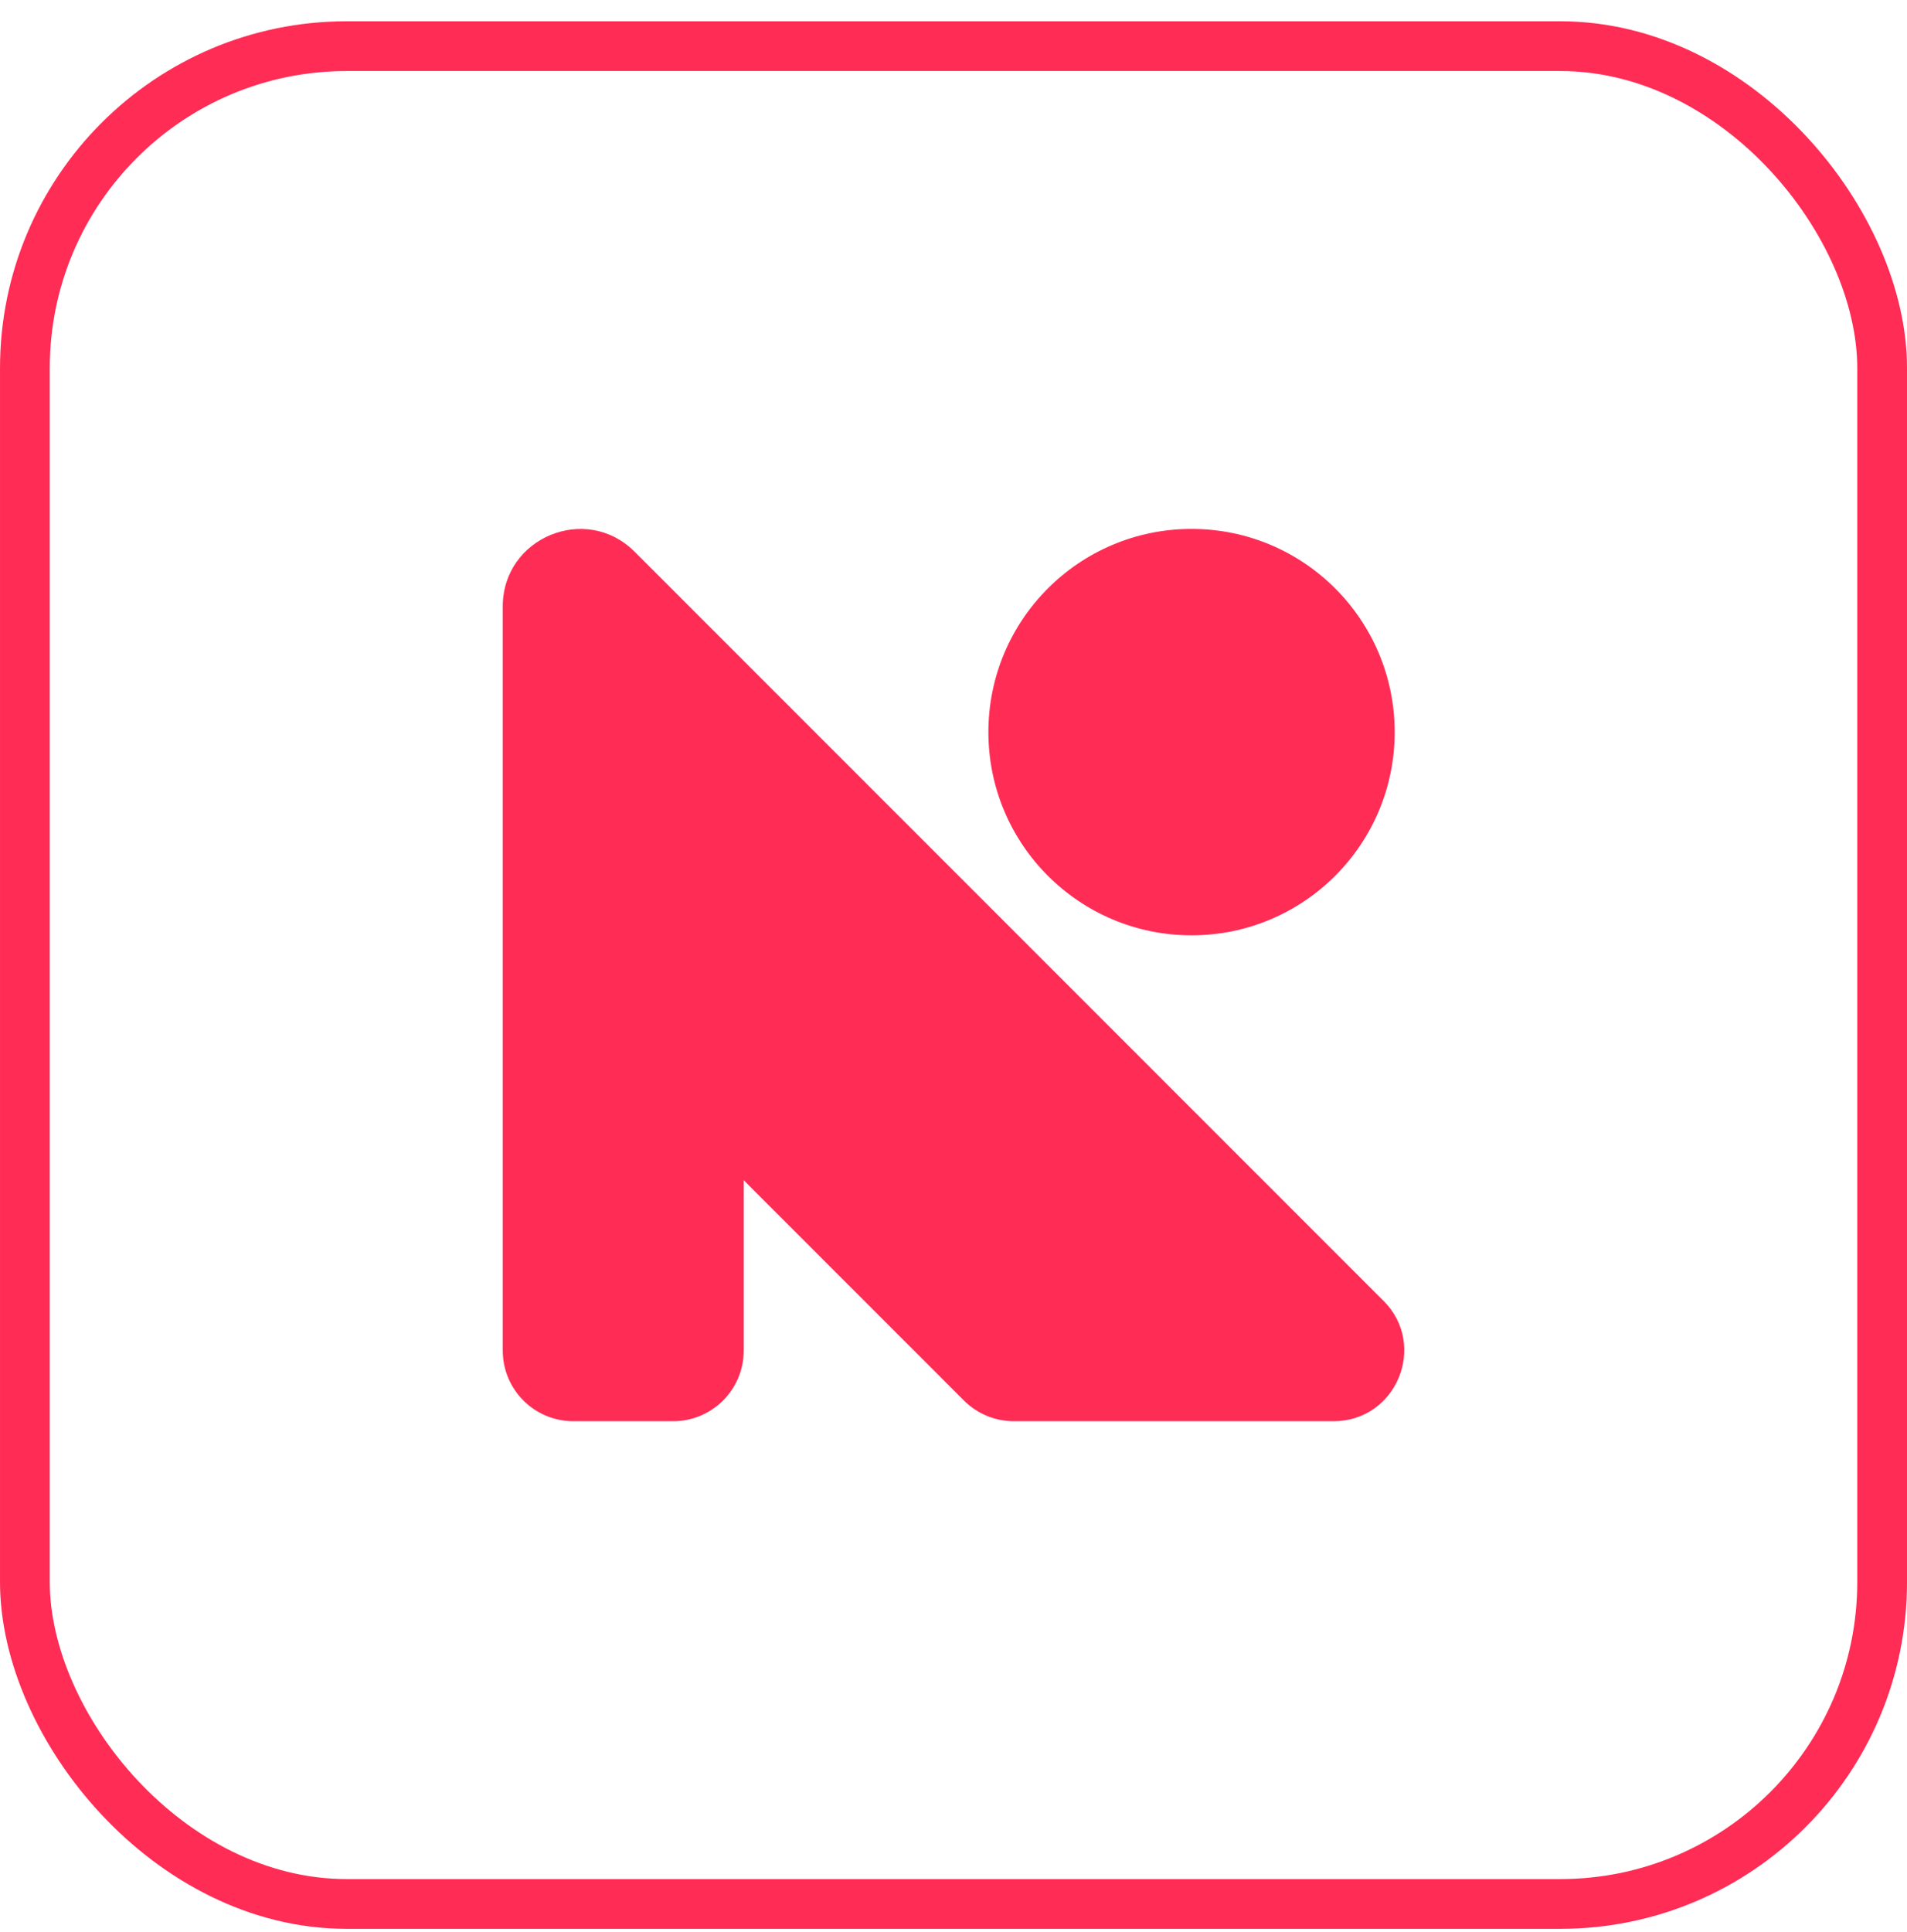 <svg width="78" height="79" viewBox="0 0 78 79" fill="none" xmlns="http://www.w3.org/2000/svg">
<path d="M48.736 38.245C53.325 38.245 57.045 34.525 57.045 29.936C57.045 25.347 53.325 21.627 48.736 21.627C44.147 21.627 40.427 25.347 40.427 29.936C40.427 34.525 44.147 38.245 48.736 38.245Z" fill="#FF2C55"/>
<path d="M56.584 53.186L25.959 22.561C23.968 20.57 20.564 21.981 20.564 24.797V55.226C20.564 56.819 21.855 58.112 23.45 58.112H27.533C29.126 58.112 30.419 56.821 30.419 55.226V48.259L39.428 57.268C39.97 57.81 40.704 58.112 41.468 58.112H54.546C57.117 58.112 58.404 55.004 56.586 53.186H56.584Z" fill="#FF2C55"/>
<rect x="1.018" y="1.887" width="75.965" height="75.965" rx="13.164" stroke="#FF2C55" stroke-width="2.035"/>
</svg>
